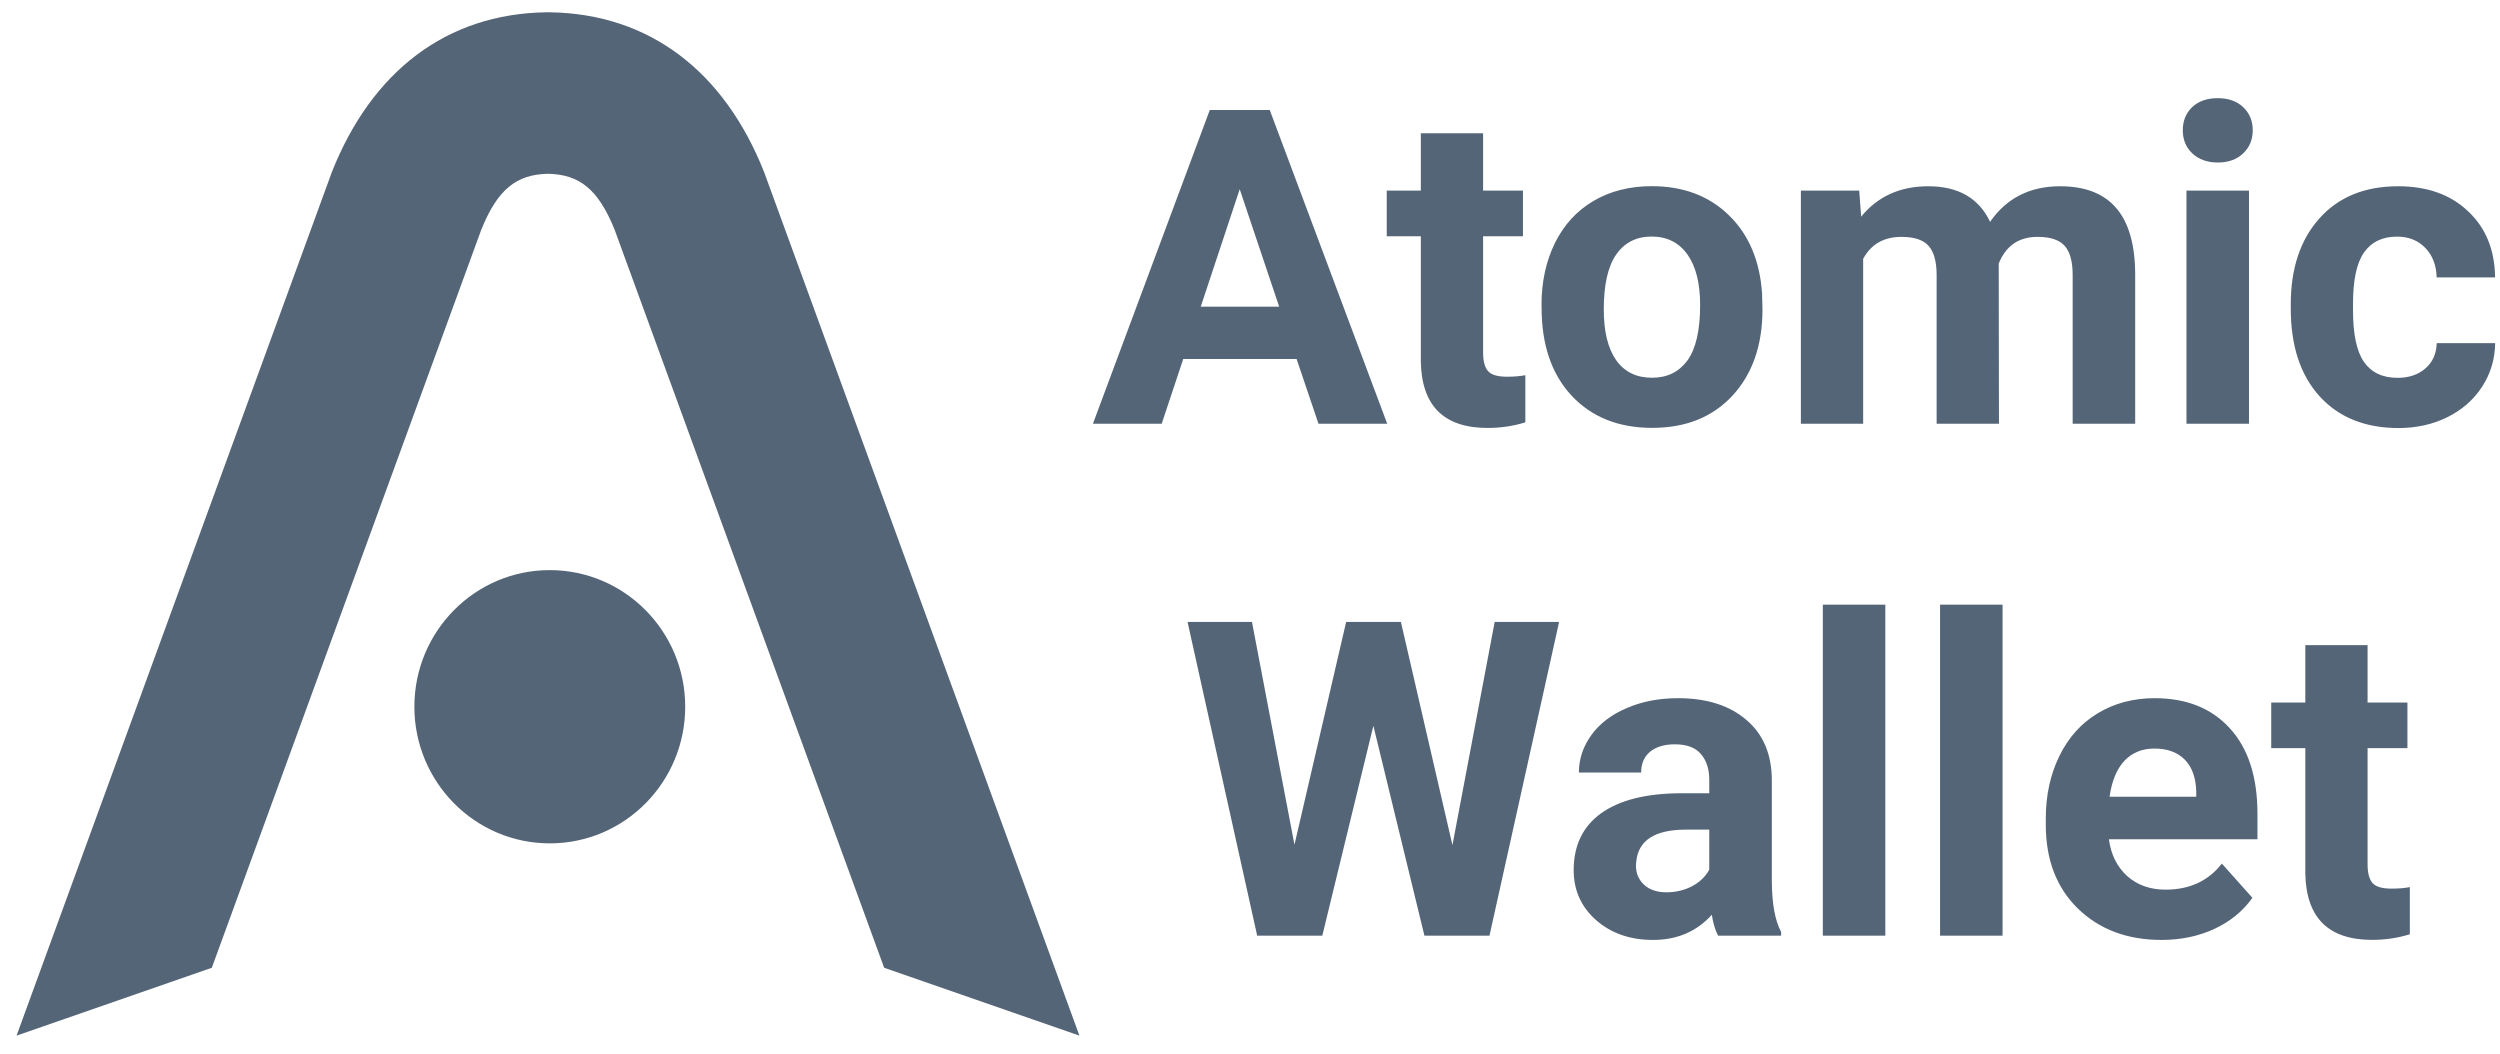 <svg width="121" height="51" viewBox="0 0 121 51" fill="none" xmlns="http://www.w3.org/2000/svg">
<g clip-path="url(#clip0_1996_23069)">
<path d="M62.756 17.377H57.268L56.226 20.508H52.898L58.554 5.324H61.455L67.141 20.508H63.814L62.756 17.377ZM58.116 14.843H61.912L60.002 9.158L58.116 14.843ZM71.782 6.45V9.224H73.711V11.434H71.782V17.064C71.782 17.482 71.863 17.78 72.022 17.962C72.181 18.143 72.487 18.233 72.94 18.233C73.273 18.233 73.567 18.209 73.827 18.159V20.442C73.234 20.624 72.626 20.713 72.002 20.713C69.888 20.713 68.811 19.645 68.768 17.513V11.434H67.118V9.224H68.768V6.45H71.782ZM74.609 14.761C74.609 13.643 74.826 12.645 75.256 11.767C75.686 10.892 76.306 10.211 77.115 9.731C77.929 9.251 78.87 9.011 79.943 9.011C81.465 9.011 82.709 9.476 83.669 10.408C84.634 11.341 85.176 12.606 85.284 14.204L85.304 14.974C85.304 16.704 84.82 18.097 83.855 19.146C82.887 20.191 81.593 20.709 79.962 20.709C78.335 20.709 77.034 20.187 76.062 19.146C75.093 18.101 74.613 16.685 74.613 14.889V14.761H74.609ZM77.623 14.978C77.623 16.05 77.824 16.87 78.227 17.439C78.63 18.004 79.207 18.283 79.959 18.283C80.691 18.283 81.26 18.004 81.671 17.447C82.081 16.882 82.286 15.988 82.286 14.758C82.286 13.709 82.081 12.893 81.671 12.316C81.26 11.739 80.683 11.449 79.939 11.449C79.203 11.449 78.63 11.739 78.227 12.316C77.824 12.889 77.623 13.779 77.623 14.978ZM89.987 9.224L90.08 10.486C90.878 9.507 91.962 9.015 93.326 9.015C94.778 9.015 95.778 9.588 96.32 10.737C97.114 9.592 98.241 9.015 99.709 9.015C100.933 9.015 101.844 9.375 102.444 10.091C103.04 10.799 103.343 11.871 103.343 13.303V20.508H100.317V13.31C100.317 12.672 100.193 12.204 99.942 11.914C99.69 11.616 99.248 11.465 98.617 11.465C97.711 11.465 97.087 11.894 96.738 12.757L96.75 20.508H93.733V13.322C93.733 12.668 93.605 12.196 93.345 11.902C93.09 11.612 92.652 11.465 92.032 11.465C91.176 11.465 90.556 11.821 90.177 12.529V20.508H87.163V9.224H89.987ZM108.851 20.508H105.825V9.224H108.851V20.508ZM105.647 6.303C105.647 5.85 105.798 5.478 106.097 5.188C106.403 4.898 106.817 4.751 107.34 4.751C107.855 4.751 108.266 4.898 108.572 5.188C108.878 5.478 109.033 5.854 109.033 6.303C109.033 6.763 108.874 7.138 108.564 7.429C108.258 7.719 107.851 7.866 107.344 7.866C106.836 7.866 106.426 7.719 106.112 7.429C105.802 7.138 105.647 6.763 105.647 6.303ZM116.04 18.287C116.598 18.287 117.047 18.132 117.396 17.826C117.744 17.52 117.922 17.114 117.938 16.607H120.765C120.758 17.373 120.549 18.074 120.138 18.712C119.727 19.347 119.166 19.838 118.449 20.194C117.74 20.543 116.954 20.717 116.09 20.717C114.479 20.717 113.204 20.206 112.271 19.184C111.337 18.155 110.873 16.739 110.873 14.928V14.73C110.873 12.993 111.334 11.604 112.259 10.571C113.185 9.534 114.456 9.015 116.067 9.015C117.481 9.015 118.608 9.418 119.456 10.226C120.312 11.027 120.746 12.091 120.762 13.427H117.934C117.918 12.842 117.74 12.37 117.392 12.006C117.043 11.639 116.586 11.453 116.013 11.453C115.312 11.453 114.777 11.708 114.417 12.223C114.06 12.73 113.886 13.558 113.886 14.704V15.017C113.886 16.178 114.064 17.014 114.417 17.52C114.777 18.031 115.315 18.287 116.04 18.287ZM70.298 40.904L72.343 30.1H75.461L72.091 45.285H68.942L66.471 35.127L64 45.285H60.847L57.477 30.1H60.595L62.652 40.885L65.154 30.1H67.803L70.298 40.904ZM83.154 45.285C83.015 45.014 82.914 44.677 82.852 44.275C82.12 45.087 81.171 45.493 80.005 45.493C78.897 45.493 77.979 45.172 77.251 44.534C76.527 43.895 76.166 43.087 76.166 42.115C76.166 40.92 76.608 40.002 77.491 39.364C78.382 38.726 79.664 38.401 81.341 38.393H82.728V37.743C82.728 37.22 82.592 36.802 82.321 36.493C82.058 36.179 81.636 36.025 81.058 36.025C80.551 36.025 80.152 36.148 79.858 36.388C79.571 36.632 79.432 36.965 79.432 37.391H76.418C76.418 36.737 76.62 36.133 77.022 35.576C77.425 35.019 77.995 34.585 78.734 34.272C79.47 33.951 80.299 33.792 81.217 33.792C82.608 33.792 83.712 34.144 84.525 34.844C85.347 35.541 85.757 36.52 85.757 37.785V42.676C85.765 43.748 85.912 44.557 86.206 45.106V45.285H83.154ZM80.66 43.187C81.105 43.187 81.516 43.09 81.891 42.897C82.267 42.696 82.546 42.429 82.728 42.092V40.154H81.601C80.09 40.154 79.288 40.676 79.192 41.717L79.18 41.895C79.18 42.27 79.312 42.58 79.575 42.823C79.838 43.067 80.203 43.187 80.66 43.187ZM91.25 45.285H88.225V29.265H91.25V45.285ZM96.924 45.285H93.899V29.265H96.924V45.285ZM104.617 45.493C102.963 45.493 101.611 44.986 100.569 43.973C99.531 42.959 99.016 41.605 99.016 39.913V39.623C99.016 38.49 99.237 37.48 99.674 36.59C100.112 35.692 100.732 35.003 101.53 34.523C102.335 34.036 103.254 33.792 104.284 33.792C105.829 33.792 107.042 34.279 107.925 35.251C108.816 36.222 109.261 37.603 109.261 39.391V40.622H102.072C102.169 41.357 102.463 41.949 102.948 42.394C103.443 42.839 104.063 43.059 104.815 43.059C105.977 43.059 106.883 42.638 107.538 41.798L109.017 43.454C108.564 44.093 107.952 44.596 107.181 44.956C106.41 45.315 105.554 45.493 104.617 45.493ZM104.272 36.23C103.676 36.23 103.188 36.431 102.812 36.833C102.444 37.236 102.208 37.812 102.103 38.563H106.298V38.323C106.283 37.654 106.104 37.143 105.756 36.779C105.403 36.416 104.911 36.23 104.272 36.23ZM114.591 31.226V34.001H116.52V36.21H114.591V41.841C114.591 42.258 114.672 42.556 114.831 42.738C114.99 42.92 115.296 43.009 115.749 43.009C116.082 43.009 116.377 42.986 116.636 42.936V45.219C116.044 45.401 115.436 45.49 114.812 45.49C112.697 45.49 111.62 44.422 111.578 42.289V36.21H109.927V34.001H111.578V31.226H114.591Z" fill="#556578"/>
<path fill-rule="evenodd" clip-rule="evenodd" d="M0.801 50.125L16.066 8.318C18.003 3.439 21.613 0.676 26.416 0.595C26.451 0.595 26.486 0.595 26.524 0.595C26.559 0.595 26.594 0.595 26.633 0.595C31.428 0.676 35.042 3.439 36.979 8.318L52.244 50.125L42.793 46.84L29.751 11.128C28.957 9.154 28.043 8.442 26.521 8.411C25.002 8.442 24.084 9.154 23.29 11.128L10.252 46.84L0.801 50.125ZM33.164 34.206C33.164 37.858 30.231 40.819 26.61 40.819C22.992 40.819 20.056 37.858 20.056 34.206C20.056 30.553 22.988 27.593 26.61 27.593C30.231 27.596 33.164 30.557 33.164 34.206Z" fill="#556578"/>
</g>
<defs>
<clipPath id="clip0_1996_23069">
<rect width="120" height="49.53" fill="white" transform="translate(0.801 0.595)"/>
</clipPath>
</defs>
</svg>
